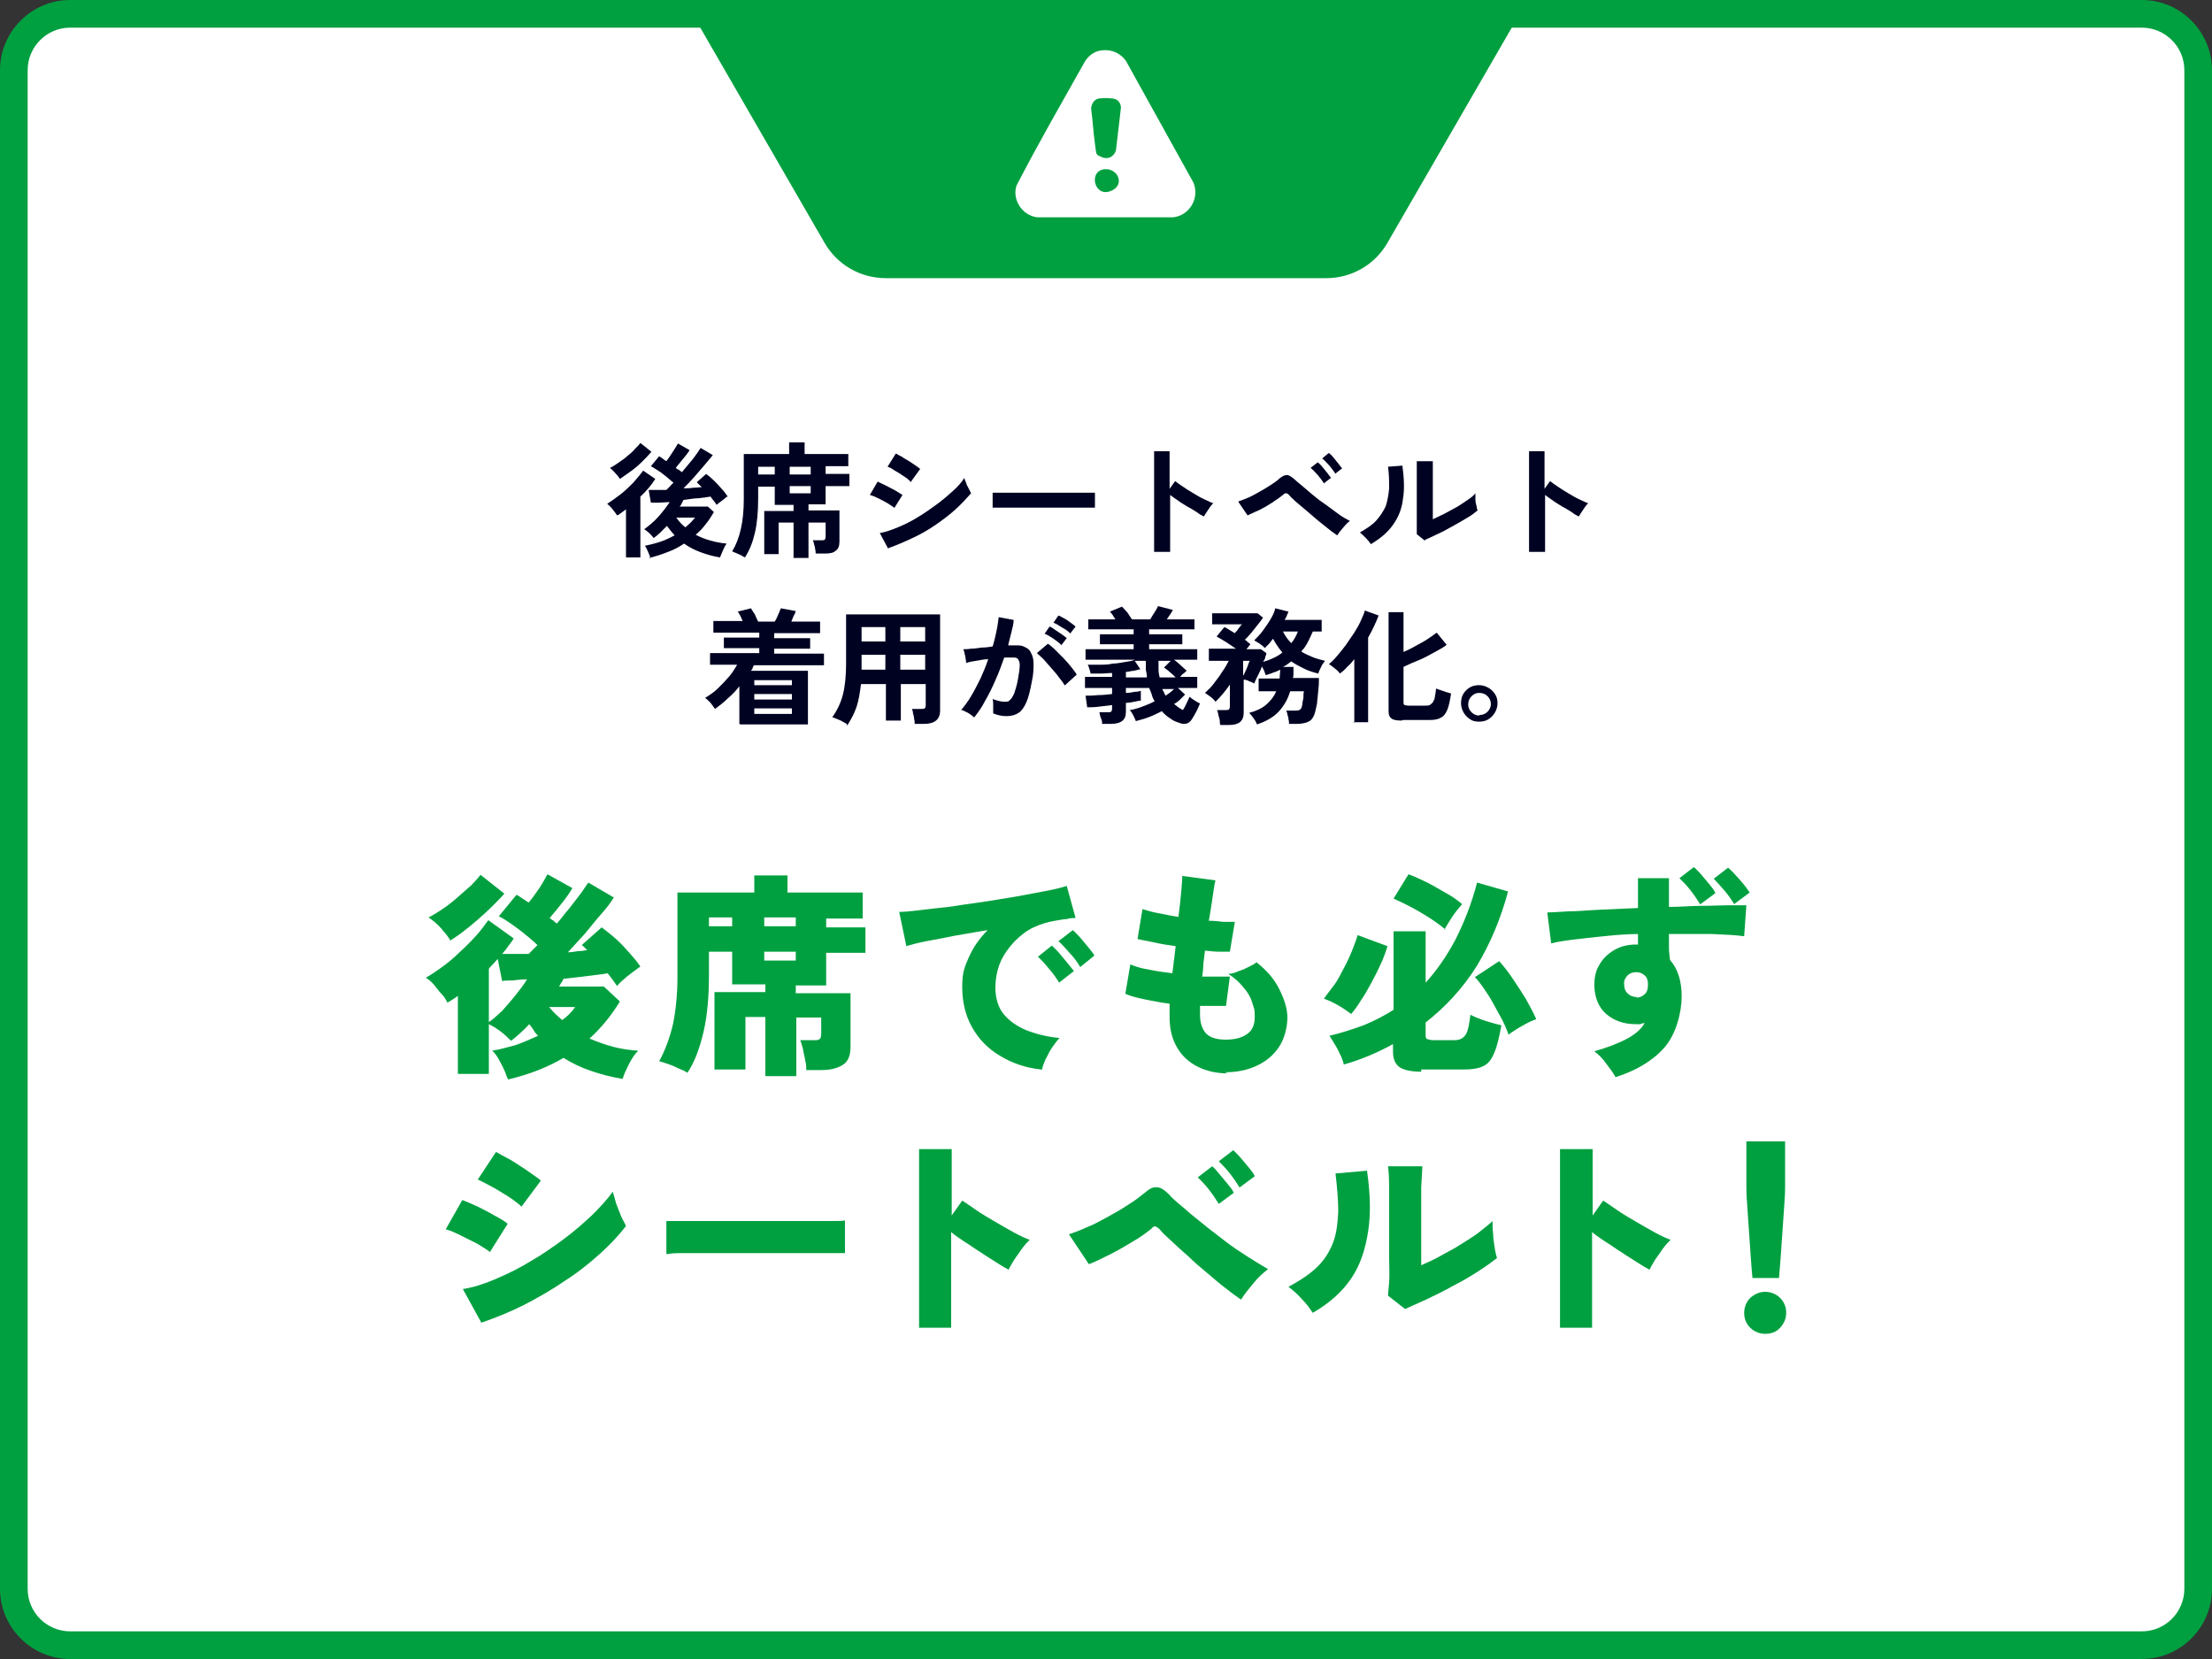<?xml version="1.0" encoding="UTF-8"?>
<svg xmlns="http://www.w3.org/2000/svg" version="1.1" xmlns:xlink="http://www.w3.org/1999/xlink" viewBox="0 0 400 300">
  <rect x="0" y="0" width="400" height="300" fill="#333333" stroke="none"/>
  <defs>
    <style>
      .cls-1 {
        fill: #fff;
      }

      .cls-2 {
        fill: none;
      }

      .cls-3 {
        fill: #000222;
      }

      .cls-4 {
        fill: #00a040;
      }

      .cls-5 {
        clip-path: url(#clippath);
      }
    </style>
    <clipPath id="clippath">
      <rect class="cls-2" x="0" y="0" width="400" height="300" rx="12.7" ry="12.7"/>
    </clipPath>
  </defs>
  <!-- Generator: Adobe Illustrator 28.7.3, SVG Export Plug-In . SVG Version: 1.2.0 Build 164)  -->
  <g>
    <g id="_レイヤー_1" data-name="レイヤー_1">
      <g>
        <path class="cls-1" d="M12.7,2.5h374.6c5.6,0,10.2,4.6,10.2,10.2v274.6c0,5.6-4.6,10.2-10.2,10.2H12.7c-5.6,0-10.2-4.6-10.2-10.2V12.7C2.5,7.1,7.1,2.5,12.7,2.5Z"/>
        <path class="cls-4" d="M387.3,5c4.2,0,7.7,3.4,7.7,7.7v274.6c0,4.2-3.4,7.7-7.7,7.7H12.7c-4.2,0-7.7-3.4-7.7-7.7V12.7c0-4.2,3.4-7.7,7.7-7.7h374.6M387.3,0H12.7C5.7,0,0,5.7,0,12.7v274.6c0,7,5.7,12.7,12.7,12.7h374.6c7,0,12.7-5.7,12.7-12.7V12.7c0-7-5.7-12.7-12.7-12.7h0Z"/>
      </g>
      <g class="cls-5">
        <g>
          <path class="cls-4" d="M160.2,47.8c-3.7,0-7.1-2-8.9-5.1L111.5-26.2c-1.8-3.2-1.8-7.1,0-10.3l39.8-68.9c1.8-3.2,5.2-5.1,8.9-5.1h79.6c3.7,0,7.1,2,8.9,5.1l39.8,68.9c1.8,3.2,1.8,7.1,0,10.3l-39.8,68.9c-1.8,3.2-5.2,5.1-8.9,5.1h-79.6Z"/>
          <path class="cls-4" d="M239.8-108.1c2.8,0,5.3,1.5,6.7,3.9l39.8,68.9c1.4,2.4,1.4,5.4,0,7.8l-39.8,68.9c-1.4,2.4-4,3.9-6.7,3.9h-79.6c-2.8,0-5.3-1.5-6.7-3.9L113.7-27.5c-1.4-2.4-1.4-5.4,0-7.8l39.8-68.9c1.4-2.4,4-3.9,6.7-3.9h79.6M239.8-113.1h-79.6c-4.6,0-8.8,2.4-11.1,6.4l-39.8,68.9c-2.3,4-2.3,8.8,0,12.8l39.8,68.9c2.3,4,6.5,6.4,11.1,6.4h79.6c4.6,0,8.8-2.4,11.1-6.4l39.8-68.9c2.3-4,2.3-8.8,0-12.8l-39.8-68.9c-2.3-4-6.5-6.4-11.1-6.4h0Z"/>
        </g>
      </g>
      <g>
        <path class="cls-3" d="M113.2,100.7v-8.6c-.3.2-.5.4-.8.6s-.5.4-.8.5c-.2-.3-.5-.7-.9-1.2-.3-.4-.7-.7-.9-.9.8-.5,1.6-1.1,2.4-1.7s1.6-1.4,2.3-2.1c.7-.8,1.3-1.5,1.8-2.2l2.2,1.5c-.7,1.1-1.6,2.2-2.7,3.2v11h-2.6ZM112.1,86.6c-.2-.3-.4-.6-.8-1-.3-.4-.7-.7-1-1,.5-.2.9-.5,1.5-.9.5-.4,1.1-.7,1.6-1.2.5-.4,1-.8,1.4-1.3.4-.4.8-.8,1-1.1l2,1.6c-.5.6-1.1,1.2-1.7,1.8s-1.3,1.2-2,1.7c-.7.5-1.4,1-2,1.4ZM117.6,101c0-.3-.2-.7-.4-1.2-.2-.5-.4-.9-.6-1.1.9-.2,1.8-.4,2.7-.7.9-.3,1.8-.7,2.7-1.2-.3-.3-.5-.6-.7-.8-.2-.3-.5-.6-.7-.9-.4.4-.8.8-1.2,1.2-.4.4-.8.7-1.2,1-.2-.3-.5-.6-.8-.9-.3-.3-.6-.5-.9-.7.8-.6,1.7-1.3,2.5-2.2.8-.9,1.5-1.8,2.1-2.7-.7,0-1.4.1-2,.1-.6,0-1.1,0-1.4,0l-.4-2.3c.4,0,.9,0,1.4,0,.6,0,1.2,0,1.8,0,.2-.2.4-.4.6-.6.2-.2.4-.5.7-.7-.4-.3-.8-.7-1.3-1.1-.5-.4-1-.8-1.5-1.1s-.9-.6-1.3-.8l1.5-1.8c.2.1.4.3.6.4.2.2.4.3.7.5.4-.5.7-1,1.1-1.6.4-.6.7-1.1,1-1.6l2.1,1.2c-.3.5-.7,1-1.2,1.6-.5.6-.9,1.1-1.3,1.6.2.2.4.3.6.4.2.1.4.3.5.4.7-.8,1.3-1.6,2-2.4.6-.8,1.1-1.5,1.4-2l2.2,1.3c-.4.5-.9,1.1-1.5,1.8-.6.7-1.2,1.4-1.9,2.2-.6.7-1.3,1.4-1.9,2,.6,0,1.2,0,1.7-.1.6,0,1.1-.1,1.6-.1-.3-.3-.6-.6-.9-.9l1.7-1.5c.4.3.9.7,1.4,1.2.5.5,1,1,1.4,1.5.5.5.8,1,1.1,1.4-.2,0-.4.2-.6.4-.3.2-.5.4-.8.6s-.5.4-.6.5c-.1-.2-.3-.4-.5-.7-.2-.2-.4-.5-.6-.8-.6.1-1.3.2-2.2.3-.9,0-1.7.2-2.7.3-.1.2-.2.4-.3.6-.1.2-.2.4-.4.6h5.1l1.1,1c-.5.8-.9,1.5-1.5,2.2-.5.7-1.1,1.3-1.8,1.9,1.7.9,3.6,1.4,5.6,1.6-.3.4-.5.8-.7,1.3-.2.5-.4.9-.5,1.2-1.2-.2-2.3-.5-3.4-.9-1.1-.4-2.1-.9-3.1-1.6-.9.6-1.8,1.1-2.9,1.5-1,.4-2.2.8-3.4,1.1ZM123.9,95.4c.3-.3.7-.6,1-.9.3-.3.5-.6.8-.9h-3.4c.5.7,1,1.3,1.7,1.8Z"/>
        <path class="cls-3" d="M143.5,100.9v-6.4h-2.7v5.7h-2.6v-7.8h5.3v-1.1h-3.4v-3.3h-3v2.2c0,2.4-.2,4.5-.6,6.2-.4,1.7-1,3.2-1.8,4.4-.2-.1-.4-.2-.7-.4-.3-.1-.6-.3-.9-.4s-.5-.2-.7-.3c1.4-2.3,2.1-5.4,2.1-9.4v-8.2h8.2v-2.1h2.8v2.1h7.9v2.2h-4.1v1.4h4.3v2.2h-4.3v3.3h-3.1v1.1h5.6v5.6c0,.8-.2,1.4-.7,1.7-.4.4-1.1.5-2,.5h-1.6c0-.2,0-.5-.1-.8,0-.3-.1-.6-.2-.9,0-.3-.2-.6-.2-.7h1.5c.3,0,.5,0,.6-.1.1,0,.2-.3.2-.6v-2.5h-3.1v6.4h-2.6ZM137.1,85.8h3v-1.4h-3v1.4ZM142.8,85.8h3.8v-1.4h-3.8v1.4ZM142.8,89.2h3.8v-1.3h-3.8v1.3Z"/>
        <path class="cls-3" d="M161.7,91.8c-.3-.2-.7-.5-1.2-.8-.5-.3-1.1-.6-1.7-.9s-1.1-.5-1.5-.6l1.4-2.4c.4.2.9.4,1.5.7.6.3,1.1.6,1.7.9.5.3,1,.6,1.3.8l-1.5,2.4ZM160.6,99.2l-1.5-2.8c1.1-.2,2.2-.6,3.4-1.1,1.2-.5,2.4-1.1,3.5-1.8,1.2-.7,2.3-1.5,3.4-2.3,1.1-.8,2-1.6,2.9-2.4.9-.8,1.6-1.6,2.1-2.4,0,.3.2.6.3.9.1.4.3.7.5,1.1s.3.6.4.8c-.8.9-1.7,1.9-2.8,2.9-1.1,1-2.3,1.9-3.6,2.8-1.3.9-2.7,1.7-4.2,2.4-1.5.7-2.9,1.3-4.3,1.8ZM164.8,87.2c-.2-.2-.5-.4-.8-.7-.4-.3-.8-.5-1.2-.8-.4-.3-.9-.5-1.3-.8s-.7-.4-1-.5l1.5-2.4c.3.2.7.4,1.1.6.4.3.8.5,1.3.8.4.3.8.5,1.2.8.4.3.7.5.8.6l-1.6,2.2Z"/>
        <path class="cls-3" d="M179.5,92c0-.2,0-.5,0-.9v-1.1c0-.4,0-.6,0-.9.3,0,.8,0,1.5,0,.7,0,1.6,0,2.6,0s2.1,0,3.3,0c1.2,0,2.3,0,3.5,0s2.3,0,3.3,0c1,0,1.9,0,2.7,0,.8,0,1.3,0,1.6,0,0,.2,0,.5,0,.8,0,.4,0,.7,0,1.1s0,.7,0,.8c-.4,0-.9,0-1.7,0-.7,0-1.6,0-2.6,0-1,0-2,0-3.1,0h-3.3c-1.1,0-2.2,0-3.2,0-1,0-1.9,0-2.7,0s-1.4,0-1.9,0Z"/>
        <path class="cls-3" d="M208.7,99.8v-18.2h2.8v6.8l1-1.4c.4.3.8.6,1.4,1,.6.4,1.2.8,1.9,1.2.7.4,1.3.8,2,1.1s1.2.6,1.6.7c-.2.2-.4.4-.6.7-.2.3-.4.6-.6.9-.2.3-.4.6-.5.8-.4-.2-.8-.4-1.3-.8-.5-.3-1.1-.7-1.7-1-.6-.4-1.2-.7-1.7-1.1-.6-.4-1-.7-1.4-1v10.3h-2.8Z"/>
        <path class="cls-3" d="M241.8,96.8c-.4-.3-.9-.6-1.5-1.1-.6-.5-1.3-1-2-1.6s-1.4-1.2-2.1-1.8-1.3-1.1-1.9-1.6c-.5-.5-1-.9-1.2-1.2-.2-.2-.4-.3-.5-.3-.2,0-.3,0-.6.3-.4.3-.9.7-1.4,1-.5.4-1.1.7-1.7,1.1-.6.3-1.2.7-1.8.9-.6.3-1.1.5-1.5.7l-1.7-2.5c.5-.2,1.1-.4,1.8-.7.7-.3,1.4-.7,2.1-1.1.7-.4,1.4-.8,2-1.2.6-.4,1.2-.8,1.6-1.2.5-.4.9-.6,1.3-.6.4,0,.8.3,1.3.7.3.3.8.7,1.4,1.2.6.5,1.3,1.1,2,1.7s1.5,1.2,2.4,1.8c.8.6,1.6,1.2,2.3,1.7.7.5,1.4.9,2,1.2-.4.3-.8.7-1.2,1.2-.4.5-.8.9-1,1.3ZM239.4,87.4c-.3-.5-.7-1-1.1-1.5-.5-.5-.9-1-1.3-1.3l1.3-1c.2.2.5.4.8.8s.6.7.9,1.1c.3.4.5.7.7.9l-1.3,1ZM241.5,85.7c-.3-.5-.7-1-1.1-1.5-.5-.5-.9-1-1.3-1.3l1.2-1c.2.2.5.4.8.8s.6.7.9,1.1c.3.4.5.7.7.9l-1.3,1Z"/>
        <path class="cls-3" d="M247.9,98.4c-.2-.3-.5-.7-.9-1.1-.4-.4-.8-.8-1.1-1,1.2-.7,2.3-1.4,3-2.2s1.3-1.7,1.7-2.6c.3-1,.5-2,.6-3.2,0-1.2,0-2.5-.2-3.9l2.6-.2c.3,2.3.4,4.3.1,6-.2,1.8-.8,3.3-1.8,4.7-.9,1.3-2.3,2.5-4,3.5ZM257.7,97.8l-1.5-1.2c0-.2,0-.7,0-1.5,0-.8,0-1.6,0-2.7,0-1,0-2.1,0-3.2s0-2.5,0-3.5c0-1,0-1.7,0-2.3h2.9c0,.3,0,.7,0,1.3,0,.6,0,1.3,0,2,0,.8,0,1.5,0,2.3v4.9c.6-.3,1.3-.6,2.1-1,.7-.4,1.5-.8,2.2-1.2s1.4-.9,2-1.3,1.1-.8,1.4-1.2c0,.3,0,.6,0,1.1s.1.8.2,1.2.1.7.2.8c-.5.4-1.1.9-2,1.4-.8.5-1.7,1-2.6,1.5s-1.8,1-2.7,1.4c-.9.4-1.6.8-2.2,1Z"/>
        <path class="cls-3" d="M276.5,99.8v-18.2h2.8v6.8l1-1.4c.4.3.8.6,1.4,1,.6.4,1.2.8,1.9,1.2.7.4,1.3.8,2,1.1s1.2.6,1.6.7c-.2.2-.4.4-.6.7-.2.3-.4.6-.6.9-.2.3-.4.6-.5.8-.4-.2-.8-.4-1.3-.8-.5-.3-1.1-.7-1.7-1-.6-.4-1.2-.7-1.7-1.1-.6-.4-1-.7-1.4-1v10.3h-2.8Z"/>
        <path class="cls-3" d="M133.7,130.9v-6.8c-.6.8-1.3,1.5-2.1,2.2-.7.7-1.5,1.3-2.3,1.9-.2-.3-.5-.7-.8-1.1-.4-.4-.7-.7-1-.9.8-.5,1.6-1,2.3-1.7.7-.7,1.4-1.4,2-2.1.6-.7,1.1-1.5,1.5-2.2h-4.9v-2.1h8.9v-.9h-6.4v-1.9h6.4v-.9h-8.3v-2.1h5.3c-.1-.3-.3-.6-.4-.9-.2-.3-.3-.6-.5-.8l2.4-.6c.2.3.4.7.7,1.1.2.5.4.9.6,1.3h3c.2-.3.4-.7.6-1.2.2-.5.4-.9.5-1.2l2.7.5c-.1.3-.2.6-.4.9-.1.3-.3.7-.4,1h5.2v2.1h-8.3v.9h6.5v1.9h-6.5v.9h9v2.1h-12.7c0,.2-.2.3-.2.5s-.2.3-.3.5h10.3v9.7h-12.2ZM136.4,123.9h6.8v-.9h-6.8v.9ZM136.4,126.5h6.8v-1h-6.8v1ZM136.4,129.1h6.8v-1h-6.8v1Z"/>
        <path class="cls-3" d="M153.1,130.9c-.4-.2-.8-.5-1.3-.7-.5-.2-.9-.4-1.3-.5.8-1.1,1.5-2.5,1.9-4s.6-3.5.6-5.7v-8.9h17v17.4c0,1.6-1,2.4-2.9,2.4h-1.7c0-.3,0-.6-.1-.9,0-.3-.1-.7-.2-1,0-.3-.1-.6-.2-.8h1.6c.3,0,.5,0,.7-.1.1,0,.2-.3.2-.6v-3.8h-4.5v6.6h-2.7v-6.6h-4.5c-.2,1.5-.4,2.9-.8,4.1-.4,1.2-1,2.3-1.7,3.4ZM155.8,121.1h4.3v-2.7h-4.3v2.1c0,.2,0,.4,0,.6ZM155.8,116h4.3v-2.6h-4.3v2.6ZM162.8,116h4.5v-2.6h-4.5v2.6ZM162.8,121.1h4.5v-2.7h-4.5v2.7Z"/>
        <path class="cls-3" d="M176.1,129.7c-.1-.1-.3-.3-.6-.5-.3-.2-.6-.4-.9-.5-.3-.2-.6-.3-.8-.3.6-.7,1.2-1.5,1.8-2.5.6-1,1.1-2,1.7-3.2.5-1.1,1-2.3,1.4-3.5-.8,0-1.5.2-2.2.3-.7.1-1.3.2-1.8.4,0-.2,0-.5-.1-.8,0-.3-.1-.7-.2-1,0-.3-.2-.6-.2-.7.3,0,.8,0,1.4-.1.6,0,1.2-.1,1.9-.2.7,0,1.4-.1,2-.2.3-.9.5-1.9.7-2.8.2-.9.3-1.8.4-2.5l2.7.5c0,.7-.2,1.4-.4,2.2-.2.8-.4,1.6-.6,2.4.3,0,.6,0,.8,0,.2,0,.5,0,.6,0,.6,0,1.1,0,1.6.3.5.2.9.5,1.1,1,.3.5.5,1.1.5,2,0,.8,0,1.9-.3,3.2-.3,1.6-.6,2.9-1,3.8-.4.9-.9,1.6-1.4,1.9-.6.4-1.3.6-2.2.6s-1.7-.2-2.4-.5c0-.4,0-.8,0-1.3,0-.5,0-.9-.1-1.3.8.3,1.5.5,2.2.5s.7-.1.9-.3c.3-.2.5-.6.8-1.2.2-.6.5-1.5.7-2.7.2-1.1.3-1.9.3-2.5,0-.5-.2-.9-.4-1.1-.2-.2-.5-.2-.9-.2s-.9,0-1.5,0c-.5,1.4-1,2.8-1.6,4.1-.6,1.4-1.2,2.6-1.9,3.8-.6,1.2-1.3,2.1-1.9,2.9ZM192.5,123.9c-.2-.4-.6-.9-1-1.4-.4-.6-.9-1.1-1.4-1.7-.5-.6-1-1.1-1.4-1.6-.5-.5-.9-.8-1.2-1.1l2-1.7c.4.3.8.6,1.3,1.1.5.5,1,1,1.5,1.5.5.5,1,1.1,1.4,1.6.4.5.8,1,1,1.4l-2.1,1.9ZM192,116.7c-.4-.4-.9-.8-1.5-1.2-.6-.4-1.1-.7-1.6-.9l.9-1.3c.3.1.6.3,1,.6s.8.5,1.2.8.7.5.9.7l-1,1.3ZM193.6,114.6c-.4-.4-.9-.8-1.5-1.1-.6-.4-1.1-.7-1.6-.9l.9-1.3c.3.1.6.3,1,.5.4.2.8.5,1.2.8s.7.5.9.7l-1,1.3Z"/>
        <path class="cls-3" d="M199.3,131c0-.3,0-.7-.2-1.1s-.2-.8-.3-1.1h1.5c.3,0,.5,0,.6-.1.1,0,.2-.3.2-.6v-.6c-.9.1-1.7.2-2.5.3s-1.4.1-2,.1l-.3-2.1c.6,0,1.3,0,2.2-.1.9,0,1.7-.1,2.6-.2v-1.1h-4.9v-2h4.9v-.7c-.7,0-1.3.1-2,.1s-1.3,0-1.9,0c0-.2-.1-.5-.2-.8-.1-.4-.2-.6-.3-.8.6,0,1.3,0,2.1,0,.8,0,1.6,0,2.4-.2.8,0,1.6-.2,2.3-.3s1.3-.2,1.7-.4h-8.9v-1.9h8.7v-.9h-6.1v-1.8h6.1v-.9h-8.2v-1.8h4.9c-.2-.3-.4-.6-.5-.8-.2-.3-.4-.5-.5-.6l2.2-.9c.3.3.6.7,1,1.1.3.5.6.9.8,1.2h3.3c.2-.4.5-.8.8-1.3s.5-.8.6-1.1l2.7.7c-.1.2-.3.5-.5.8-.2.3-.4.6-.6.9h5v1.8h-8.2v.9h6v1.8h-6v.9h8.7v1.9h-4.2c.4.3.8.6,1.2,1,.4.4.8.7,1.1,1-.2.1-.3.3-.6.5s-.4.4-.6.6h3.1v2h-3.5l1.3,1.2c-.3.3-.6.6-.9.9-.3.3-.7.6-1.1.8.5.4,1,.8,1.6,1.1.3-.4.5-.9.7-1.3.2-.4.4-.8.5-1.1.3.2.6.5,1,.7.4.3.7.4.9.5-.4,1-.9,2-1.5,2.9-.5.8-1.3,1-2.3.6-.6-.2-1.1-.4-1.6-.8-.5-.3-1.1-.8-1.5-1.3-.8.4-1.6.8-2.4,1.1-.8.3-1.6.5-2.3.7-.1-.3-.3-.7-.5-1.1-.2-.4-.4-.7-.6-.9.7-.1,1.4-.3,2.2-.6s1.6-.6,2.3-1c-.2-.3-.4-.7-.5-1.1s-.3-.8-.5-1.3h-4.2v.9c.6,0,1.1-.1,1.6-.2.5,0,.9-.1,1.1-.2v1.8c-.3,0-.7.1-1.2.2s-1,.2-1.5.2v1.6c0,.8-.2,1.3-.7,1.7-.4.3-1.1.5-2,.5h-1.6ZM203.6,122.5h3.8c0-.5-.1-.9-.2-1.4,0-.5,0-1,0-1.6h-2l1,1.5c-.3.1-.7.2-1.2.3-.4,0-.9.2-1.4.2v.9ZM209.7,122.5h2.9c-.3-.3-.7-.7-1.1-1-.4-.4-.8-.6-1-.8l1.2-1.2h-2.2c0,.6,0,1.1,0,1.6s.1,1,.2,1.4ZM210.8,125.8c.6-.4,1.1-.8,1.5-1.2h-2.1c0,.2.2.4.3.6,0,.2.2.4.3.6Z"/>
        <path class="cls-3" d="M220.6,130.9c0-.3,0-.8-.2-1.3-.1-.5-.2-.9-.3-1.2h1.5c.3,0,.5,0,.6-.1.1,0,.2-.3.2-.6v-3.9c-.4.6-.9,1.2-1.3,1.7-.4.5-.9,1-1.3,1.4-.2-.3-.5-.6-.9-.9-.4-.3-.7-.5-1-.7.5-.5,1.1-1,1.6-1.7s1.1-1.4,1.5-2.1c.5-.7.9-1.4,1.2-2h-3.6v-2.2h4.9c-.6-.4-1.2-.8-1.8-1.2s-1.2-.7-1.7-1l1.4-1.7c.3.1.6.3.9.5.3.2.7.4,1,.6.2-.3.5-.5.7-.9.3-.3.4-.6.6-.7h-5.4v-2h8.2l1,.8c-.2.3-.6.8-.9,1.2-.4.5-.8,1-1.2,1.5-.4.5-.8.9-1.2,1.3.2.1.4.2.5.4.2.1.3.2.5.4,0,.1-.2.2-.3.4-.1.2-.3.3-.4.5h2.6l1,.7c0,.2-.1.4-.2.7,0,.3-.2.6-.4.9,1.3-.4,2.5-.9,3.5-1.7-.3-.4-.6-.7-.9-1.2-.3-.4-.5-.8-.8-1.3-.2.3-.5.6-.7.9-.3.3-.5.5-.8.8-.2-.3-.5-.5-.9-.8-.3-.2-.7-.4-1-.6.5-.5,1.1-1.1,1.6-1.8s1-1.4,1.4-2.1c.4-.7.7-1.3.8-1.9l2.4.6c-.2.5-.4,1-.7,1.5h6.7v2.1h-1.6c-.3.7-.6,1.3-.9,1.9s-.7,1.2-1.2,1.7c.6.4,1.3.7,2,1s1.5.5,2.3.7c-.2.3-.5.6-.7,1.1-.2.4-.4.8-.5,1.2-.9-.2-1.8-.5-2.6-.9-.8-.4-1.6-.8-2.3-1.3-.5.4-.9.7-1.5,1h1.9c0,.5,0,.8,0,1.1s0,.6-.1.9h4.7c0,.7,0,1.3-.1,2.1s-.1,1.4-.2,2c0,.6-.2,1.2-.3,1.7-.2,1-.6,1.7-1.1,2-.5.3-1.3.5-2.3.5h-1.4c0-.2,0-.5-.1-.8,0-.3-.1-.6-.2-.9,0-.3-.2-.6-.2-.7h1.4c.5,0,.9,0,1.1-.2.2-.1.3-.4.4-.9,0-.3.1-.7.2-1.2,0-.4,0-.9.1-1.2h-2.5c-.4,1.4-1.1,2.6-2,3.6-.9,1-2.2,1.8-4,2.4-.1-.3-.3-.7-.6-1.1-.3-.4-.6-.8-.8-1,1.2-.3,2.3-.8,3.1-1.5.8-.7,1.4-1.5,1.8-2.4h-3.2v-2.3h3.8c0-.5.1-1,.1-1.6-.4.2-.8.4-1.2.5-.4.2-.9.3-1.4.5-.1-.2-.2-.5-.3-.8-.1-.3-.3-.5-.4-.8-.2.6-.5,1.2-.8,1.8-.3.6-.5,1-.6,1.3-.2-.1-.5-.3-.9-.4-.3-.2-.7-.3-1-.3v6c0,1.5-.9,2.2-2.6,2.2h-1.6ZM224.8,122.2c.2-.3.3-.6.5-1,.2-.4.3-.7.4-1s.2-.5.3-.7h-1.2v2.7ZM233.5,116.3c.5-.6.9-1.3,1.2-2.1h-2.7c.4.8.9,1.5,1.5,2.1Z"/>
        <path class="cls-3" d="M244.9,130.7v-11.5c-.4.5-.8,1-1.3,1.4-.4.5-.9.9-1.3,1.2-.2-.3-.5-.6-.9-.9-.4-.3-.7-.6-1.1-.8.5-.4,1-.9,1.5-1.5.5-.6,1.1-1.3,1.6-2s1-1.5,1.5-2.2c.5-.8.9-1.5,1.2-2.2.3-.7.6-1.3.7-1.8l2.5.9c-.5,1.3-1.1,2.6-1.9,4v15.3h-2.7ZM253.5,130.3c-.9,0-1.6-.1-1.9-.4-.4-.3-.5-.7-.5-1.4v-17.8h2.7v7.2c.7-.3,1.5-.7,2.2-1.1s1.5-.8,2.1-1.2,1.2-.8,1.7-1.2l1.8,2.2c-.6.5-1.4.9-2.3,1.4-.9.5-1.8,1-2.8,1.4-1,.4-1.9.8-2.7,1.2v6.4c0,.2,0,.4.2.5.1,0,.3.1.7.1h3c.5,0,.8,0,1.1-.3.3-.2.4-.5.6-.9.1-.5.2-1.1.3-1.9.4.2.9.3,1.4.5.5.2,1,.3,1.3.4-.2,1.3-.4,2.3-.7,3-.3.7-.7,1.2-1.2,1.4-.5.3-1.2.4-2,.4h-4.8Z"/>
        <path class="cls-3" d="M267.5,130.5c-.6,0-1.2-.1-1.6-.4-.5-.3-.9-.7-1.2-1.2s-.5-1.1-.5-1.7.1-1.2.4-1.7c.3-.5.7-.9,1.2-1.2.5-.3,1.1-.4,1.7-.4s1.2.2,1.7.5c.5.3.9.7,1.2,1.2s.4,1,.4,1.6-.2,1.2-.5,1.7c-.3.5-.7.9-1.2,1.2-.5.3-1.1.4-1.7.4ZM267.5,129.3c.6,0,1.1-.2,1.5-.6.4-.4.6-.9.6-1.4s-.2-1-.6-1.4c-.4-.4-.9-.6-1.5-.6s-1,.2-1.4.6c-.4.4-.6.9-.6,1.5s.2,1,.6,1.4c.4.4.9.6,1.4.6Z"/>
      </g>
      <g>
        <path class="cls-4" d="M91.6,194.6c-.1-.4-.3-.9-.6-1.5-.3-.6-.6-1.2-.9-1.7s-.7-1.1-1.1-1.4c1.3-.2,2.7-.6,4.2-1,1.4-.5,2.8-1.1,4.1-1.7-.3-.3-.6-.6-.8-1s-.5-.7-.8-1.1c-.5.6-1.1,1.1-1.6,1.6-.6.5-1.1,1-1.7,1.4-.5-.5-1.1-1.1-1.9-1.7-.8-.6-1.5-1-2.1-1.3v9h-5.6v-14.1c-.3.2-.6.4-.9.6-.3.2-.6.4-1,.6-.2-.4-.5-1-1-1.5s-.9-1.1-1.4-1.7c-.5-.6-1-1-1.5-1.3.9-.5,1.8-1.1,2.9-1.9s2.2-1.7,3.2-2.7c1.1-1,2.1-2,3-3,.9-1,1.6-2,2.2-2.8l4.6,3.3c-.3.5-.6.9-1,1.4-.3.5-.7.9-1.1,1.4.6,0,1.3,0,2.2,0,.8,0,1.7,0,2.6,0,.2-.2.5-.5.7-.7.3-.3.6-.6.9-.9-.7-.6-1.4-1.3-2.2-1.9-.8-.7-1.7-1.3-2.5-1.9-.9-.6-1.6-1.1-2.3-1.4l3.2-3.9c.4.2.7.4,1.1.7.4.2.7.5,1.1.7.7-.8,1.3-1.7,2-2.7.6-1,1.1-1.8,1.4-2.4l4.5,2.5c-.4.7-1,1.6-1.8,2.6-.8,1-1.5,1.9-2.3,2.8.2.2.5.4.7.5.2.2.4.4.6.5.8-.9,1.5-1.9,2.3-2.8.7-.9,1.4-1.8,2-2.6.6-.8,1-1.5,1.4-2l4.6,2.7c-.5.8-1.2,1.8-2.2,2.9s-1.9,2.3-3,3.6c-1.1,1.2-2.1,2.3-3.1,3.4.6,0,1.2-.1,1.8-.2.6,0,1.1-.1,1.7-.2-.2-.2-.4-.3-.5-.5-.2-.1-.3-.3-.5-.4l3.6-3.2c.8.6,1.7,1.3,2.6,2.1.9.8,1.7,1.7,2.5,2.6.8.9,1.4,1.6,1.9,2.4-.4.2-.8.6-1.4,1-.5.4-1.1.8-1.6,1.3-.5.4-.9.8-1.2,1.2-.2-.3-.5-.7-.8-1.1-.3-.4-.6-.8-.9-1.2-1,.2-2.3.3-3.7.5s-2.8.3-4.3.5c-.1.2-.2.5-.4.7-.1.2-.3.5-.4.7h8.1l2.9,2.7c-1.6,2.6-3.4,4.8-5.5,6.7,1.4.6,2.8,1.1,4.3,1.5s3,.6,4.5.7c-.7.7-1.2,1.5-1.7,2.5-.5,1-.9,1.8-1.1,2.6-1.9-.3-3.8-.8-5.6-1.4-1.8-.6-3.5-1.4-5.1-2.4-2.9,1.7-6.2,3-10,3.9ZM81.4,170c-.4-.7-1-1.4-1.7-2.2-.7-.8-1.5-1.4-2.2-1.9.8-.4,1.6-.9,2.5-1.5.9-.6,1.8-1.3,2.7-2.1.9-.8,1.7-1.5,2.5-2.2.7-.7,1.3-1.4,1.7-1.9l4.3,3.4c-.6.7-1.4,1.5-2.2,2.3-.8.8-1.7,1.6-2.6,2.4-.9.8-1.8,1.5-2.7,2.2-.9.7-1.7,1.2-2.3,1.6ZM88.3,184.9c.8-.5,1.6-1.3,2.5-2.1.8-.9,1.6-1.8,2.4-2.8s1.5-1.9,2.1-2.9c-1,0-1.9.1-2.6.2-.8,0-1.4,0-1.9.1l-.8-4c-.3.3-.5.6-.8.9-.3.3-.6.6-.8.9v9.7ZM101.6,184.5c1-.7,1.8-1.5,2.4-2.4h-4.7c.7.9,1.5,1.6,2.4,2.4Z"/>
        <path class="cls-4" d="M138.4,194.5v-10.6h-3.6v9.5h-5.6v-14h9.2v-1.4h-6v-5.9h-4.2v4.2c0,4-.3,7.4-1,10.4-.7,2.9-1.6,5.4-2.9,7.3-.4-.3-.9-.5-1.6-.8-.6-.3-1.3-.6-1.9-.8-.6-.2-1.2-.4-1.6-.5,1.1-2,1.9-4.2,2.5-6.7.5-2.5.8-5.3.8-8.4v-15.4h13.9v-3.1h6v3.1h13.6v4.7h-6.6v1.6h7.1v4.6h-7.1v5.9h-5.5v1.4h9.9v9.7c0,1.5-.4,2.6-1.3,3.2s-2.2,1-3.9,1h-2.8c0-.5,0-1.1-.2-1.8-.1-.7-.3-1.3-.4-2-.2-.7-.3-1.2-.5-1.6h2.4c.5,0,.9,0,1.1-.2.2-.1.3-.5.3-1v-2.9h-4.5v10.6h-5.5ZM128.2,167.5h4.2v-1.6h-4.2v1.6ZM138.2,167.5h5.7v-1.6h-5.7v1.6ZM138.2,173.7h5.7v-1.6h-5.7v1.6Z"/>
        <path class="cls-4" d="M188.3,193.4c-2.9-.3-5.4-1.2-7.5-2.5-2.2-1.3-3.8-3-5-5.1-1.2-2.1-1.8-4.6-1.8-7.3s.4-3.6,1.2-5.4c.8-1.8,1.9-3.4,3.4-4.9-2,.3-4,.7-5.9,1-1.9.4-3.6.7-5.2,1-1.5.3-2.7.6-3.6.9l-1.3-6.2c.8,0,2-.1,3.6-.3,1.6-.2,3.3-.4,5.3-.6,2-.3,4-.6,6.2-.9,2.1-.3,4.2-.7,6.2-1,2-.4,3.8-.7,5.3-1,1.6-.3,2.8-.6,3.7-.9l1.6,5.8c-.4,0-1,0-1.6.2-.6,0-1.4.2-2.1.3-1.3.2-2.6.6-3.9,1.2-1.3.6-2.4,1.5-3.5,2.6-1,1.1-1.9,2.3-2.5,3.7-.6,1.4-.9,3-.9,4.7s.5,3.5,1.5,4.7c1,1.2,2.4,2.2,4.1,2.9,1.8.7,3.8,1.2,6,1.4-.5.5-.9,1.1-1.4,1.8-.5.7-.8,1.5-1.2,2.2-.3.7-.5,1.3-.6,1.8ZM191.6,177.8c-.5-.8-1.1-1.7-1.9-2.6-.7-.9-1.4-1.6-2-2.2l2.5-2c.4.3.8.8,1.3,1.3.5.6,1,1.2,1.5,1.8.5.6.9,1.1,1.2,1.5l-2.7,2.1ZM195.3,174.8c-.5-.8-1.1-1.7-1.9-2.5-.8-.9-1.4-1.6-2-2.1l2.6-2c.4.3.8.8,1.3,1.3.5.6,1,1.2,1.5,1.8s.9,1.1,1.1,1.5l-2.6,2.1Z"/>
        <path class="cls-4" d="M222,194.1c-2,0-3.8-.4-5.4-1.2-1.6-.8-2.8-1.9-3.7-3.4-.9-1.5-1.4-3.3-1.4-5.5s0-.6,0-1.1c0-.4,0-.9,0-1.4-1.6-.2-3.1-.5-4.6-.8-1.4-.3-2.6-.6-3.4-1l.9-5.3c.8.3,1.8.7,3.2.9,1.4.3,2.8.5,4.4.7.1-.8.2-1.6.3-2.4s.2-1.6.3-2.5c-1.4-.2-2.7-.4-4-.7s-2.2-.4-2.9-.6l.9-5.4c.7.2,1.6.5,2.7.7s2.4.5,3.8.7c.2-1.7.4-3.2.5-4.5.1-1.3.2-2.3.2-2.9l6,.8c-.2.6-.3,1.6-.5,2.9-.2,1.3-.4,2.7-.7,4.4.9,0,1.8.1,2.6.2.8,0,1.5,0,2.1,0l-.9,5.4c-.5,0-1.1,0-1.9,0s-1.6-.1-2.6-.2c-.1.8-.2,1.6-.3,2.4,0,.8-.1,1.6-.2,2.3,1,0,1.9,0,2.8,0,.8,0,1.6,0,2.2,0l-.7,5.3c-.7,0-1.4,0-2.2,0s-1.6,0-2.5,0c0,.3,0,.6,0,.8v.8c0,1.5.4,2.6,1.1,3.4.7.7,1.9,1.1,3.5,1.1s2.9-.3,3.9-1,1.4-1.7,1.4-3.2-.2-1.6-.5-2.6-.8-1.8-1.6-2.7c-.7-.9-1.6-1.7-2.7-2.4.6,0,1.3-.2,1.9-.5.7-.2,1.3-.5,1.9-.8.6-.3,1-.5,1.3-.8,1.8,1.4,3.2,3,4.1,4.8s1.5,3.5,1.5,5.2-.5,3.8-1.5,5.3c-1,1.5-2.3,2.6-4,3.4-1.7.8-3.6,1.2-5.8,1.2Z"/>
        <path class="cls-4" d="M244.4,183.4c-.7-.5-1.5-1.1-2.4-1.6-.9-.5-1.7-.9-2.6-1.2.5-.7,1.1-1.5,1.8-2.4s1.2-2,1.8-3.1c.6-1.1,1.1-2.2,1.5-3.2.4-1.1.8-2,1-2.8l5.4,2c-.3,1-.7,2.1-1.2,3.2-.5,1.1-1.1,2.3-1.7,3.4-.6,1.1-1.2,2.2-1.9,3.2-.6,1-1.2,1.8-1.8,2.5ZM257,193.8c-1.8,0-3.1-.3-3.9-.8-.8-.6-1.2-1.5-1.2-2.8v-1.4c-2.7,1.5-5.7,2.8-8.9,3.7-.1-.5-.3-1.1-.6-1.7-.3-.6-.6-1.3-1-1.9-.4-.6-.7-1.2-1-1.6,2.2-.5,4.2-1.2,6.2-1.9,1.9-.8,3.7-1.7,5.4-2.8v-14.2h5.8v9.3c2-2.2,3.8-4.8,5.4-7.8,1.5-3,2.9-6.4,3.9-10.3l5.6,1.6c-1.3,4.9-3.2,9.4-5.6,13.4-2.5,4-5.6,7.4-9.3,10.3v2.2c0,.4,0,.7.3.8s.6.2,1.2.2h3.7c1,0,1.7-.4,2.1-1.1.4-.7.6-1.9.8-3.5.4.2,1,.5,1.6.7.7.3,1.4.5,2.1.7.7.2,1.4.4,1.9.5-.4,2.2-.8,3.9-1.3,5-.5,1.2-1.1,2-2,2.4-.8.4-2,.6-3.5.6h-7.7ZM261.4,168.1c-1.3-1.1-2.8-2.1-4.5-3.1-1.7-1-3.3-1.8-4.9-2.5l2.7-4.4c1.1.4,2.2.9,3.4,1.5,1.2.6,2.3,1.3,3.4,1.9s2.1,1.3,2.9,2c-.6.7-1.2,1.4-1.8,2.3-.6.9-1,1.6-1.4,2.3ZM272.8,187.1c-.4-1.1-.9-2.3-1.6-3.5s-1.3-2.5-2.1-3.7c-.8-1.2-1.5-2.3-2.4-3.2l4.4-2.9c.8.9,1.6,1.9,2.4,3.1.8,1.2,1.6,2.4,2.4,3.7.7,1.3,1.4,2.5,1.9,3.7-.5.2-1.1.4-1.8.8-.7.4-1.3.7-1.9,1.1-.6.4-1.1.7-1.4,1Z"/>
        <path class="cls-4" d="M292.1,194.7c-.4-.7-.9-1.4-1.6-2.3-.6-.9-1.4-1.7-2.2-2.3,2.5-.7,4.5-1.5,6-2.3,1.4-.8,2.5-1.7,3.1-2.8-.3,0-.5.1-.8.2-.2,0-.5,0-.8,0-2.1,0-3.9-.6-5.3-1.8-1.4-1.2-2.1-2.9-2.2-5.1,0-1.4.2-2.7.9-3.8.6-1.1,1.5-2,2.7-2.7,1.2-.7,2.5-1,3.9-1h.4c0-.3,0-.6,0-.9,0-.3,0-.6,0-1-2.1,0-4.2.2-6.2.4s-3.8.4-5.4.6c-1.6.2-3,.4-4.1.7l-.7-5.6c.8,0,2.1-.1,3.8-.2,1.7,0,3.6-.2,5.8-.3,2.2-.1,4.5-.2,6.8-.3v-5.4h5.6v5.2c2.1,0,4.1-.2,5.9-.2,1.9,0,3.5-.1,4.9-.1,1.4,0,2.5,0,3.2,0l-.4,5.6c-1.4-.2-3.4-.3-5.8-.4-2.4,0-5,0-7.8,0,0,.8,0,1.6,0,2.4,0,.8.1,1.5.2,2.3,1.4,1.6,2.1,3.8,2.1,6.6s-1,6.8-3.1,9.2c-2.1,2.4-5.1,4.2-8.9,5.4ZM295.9,180.4c.7,0,1.2-.3,1.6-.7.4-.4.5-1,.5-1.6s0-.8-.3-1.4c-.5-.6-1.1-.9-1.8-.9s-1.2.2-1.6.6c-.4.4-.7,1-.6,1.6,0,.7.2,1.3.7,1.7.4.4,1,.6,1.6.6ZM307.5,163.6c-.5-.8-1.1-1.7-1.8-2.6-.7-.9-1.4-1.6-2-2.2l2.6-2c.4.3.8.8,1.3,1.3.5.6,1,1.2,1.5,1.8.5.6.9,1.1,1.1,1.6l-2.7,2ZM313.6,163.5c-.5-.8-1.1-1.7-1.8-2.5s-1.3-1.5-1.9-2.1l2.6-2c.3.3.8.7,1.3,1.3.5.5,1,1.1,1.5,1.7.5.6.8,1.1,1.1,1.5l-2.7,2Z"/>
        <path class="cls-4" d="M88.6,226.4c-.5-.4-1.3-.9-2.3-1.5-1-.5-2-1-3-1.5-1-.5-1.9-.9-2.7-1.1l3-5.3c.8.3,1.7.7,2.8,1.2,1,.5,2,1,3,1.6,1,.5,1.8,1,2.4,1.5l-3.2,5.1ZM87,239.1l-3.3-6c1.9-.3,3.8-.9,5.9-1.8,2.1-.9,4.2-1.9,6.3-3.2,2.1-1.2,4.1-2.6,6-4s3.6-2.9,5.2-4.4c1.5-1.5,2.8-2.9,3.7-4.2.2.6.4,1.3.6,2.1.3.8.6,1.5.9,2.3.3.7.7,1.3.9,1.8-1.3,1.7-2.9,3.4-4.8,5.1-1.9,1.7-4,3.4-6.4,4.9-2.3,1.6-4.8,3-7.3,4.3-2.6,1.3-5.1,2.3-7.7,3.2ZM94.3,218.2c-.4-.4-.9-.8-1.6-1.3-.7-.5-1.4-.9-2.2-1.4-.8-.5-1.5-.9-2.3-1.3s-1.3-.7-1.8-.9l3.3-5c.5.3,1.2.7,2,1.1.8.4,1.5.9,2.3,1.4.8.5,1.5,1,2.2,1.5.7.5,1.2.8,1.6,1.2l-3.5,4.7Z"/>
        <path class="cls-4" d="M120.5,226.7c0-.5,0-1.1,0-1.8,0-.8,0-1.5,0-2.3s0-1.4,0-1.8c.4,0,1.2,0,2.4,0,1.2,0,2.7,0,4.5,0,1.8,0,3.7,0,5.8,0,2.1,0,4.2,0,6.3,0s4.1,0,5.9,0c1.8,0,3.4,0,4.7,0s2.2,0,2.7-.1c0,.4,0,1,0,1.8,0,.8,0,1.5,0,2.3,0,.8,0,1.4,0,1.8-.6,0-1.5,0-2.8,0s-2.7,0-4.4,0c-1.7,0-3.5,0-5.5,0h-5.8c-2,0-3.8,0-5.6,0-1.8,0-3.4,0-4.8,0s-2.5,0-3.3.2Z"/>
        <path class="cls-4" d="M166.2,240v-32.2h5.9v12l1.9-2.7c.6.4,1.5,1,2.5,1.7s2.2,1.4,3.4,2.1,2.4,1.4,3.5,2c1.1.6,2,1,2.8,1.3-.4.4-.9.9-1.4,1.6-.5.7-.9,1.3-1.4,2-.4.7-.8,1.3-1,1.8-.6-.3-1.3-.7-2.2-1.3s-1.8-1.1-2.8-1.8c-1-.6-1.9-1.3-2.9-1.9-.9-.6-1.8-1.2-2.5-1.8v17.3h-5.9Z"/>
        <path class="cls-4" d="M224.4,235c-.7-.5-1.6-1.1-2.7-2-1.1-.8-2.2-1.8-3.4-2.8-1.2-1-2.4-2-3.5-3.1-1.2-1-2.2-2-3.1-2.8s-1.6-1.5-2-2c-.3-.3-.5-.4-.7-.5s-.5,0-.8.4c-1,.8-2.1,1.6-3.5,2.4-1.3.8-2.7,1.6-4.1,2.3-1.4.7-2.6,1.3-3.7,1.7l-3.6-5.4c.9-.3,2-.7,3.3-1.3,1.3-.5,2.5-1.2,3.8-1.9,1.3-.7,2.5-1.4,3.7-2.2,1.2-.7,2.1-1.5,2.9-2.1.8-.7,1.5-1.1,2.2-1,.7,0,1.4.5,2.2,1.3.5.6,1.3,1.3,2.4,2.2,1,.9,2.2,1.9,3.6,3,1.3,1.1,2.7,2.1,4.1,3.2,1.4,1.1,2.8,2,4.2,2.9,1.4.9,2.6,1.6,3.6,2.2-.9.7-1.8,1.5-2.6,2.5s-1.6,1.9-2.2,2.9ZM220.4,217.7c-.5-.8-1.1-1.7-1.8-2.6-.7-.9-1.4-1.6-2-2.2l2.6-2c.4.3.8.8,1.3,1.4.5.6,1,1.2,1.5,1.8.5.6.9,1.1,1.1,1.6l-2.7,2ZM224.2,214.8c-.5-.8-1.1-1.7-1.8-2.6-.7-.9-1.4-1.6-2-2.2l2.6-2c.4.3.8.8,1.3,1.3.5.6,1,1.2,1.5,1.8.5.6.9,1.1,1.1,1.6l-2.7,2Z"/>
        <path class="cls-4" d="M237.3,237.3c-.5-.8-1.1-1.6-1.9-2.4-.8-.9-1.6-1.6-2.4-2.2,2.2-1.2,4-2.4,5.3-3.7,1.3-1.3,2.2-2.8,2.8-4.4.6-1.6.8-3.5.9-5.5,0-2-.2-4.4-.5-6.9l5.7-.5c.6,4.2.7,7.8.2,11s-1.4,6-3,8.4c-1.6,2.4-3.9,4.5-7,6.3ZM254.2,236.8l-3.2-2.5c0-.4.1-1.2.2-2.4s0-2.7,0-4.6c0-1.8,0-3.9,0-6.1s0-5,0-6.6c0-1.6-.1-2.9-.2-3.7h6.2c0,.7-.1,1.9-.2,3.8,0,1.8,0,3.9,0,6.2v7.9c1.1-.5,2.3-1,3.5-1.7,1.2-.7,2.5-1.3,3.7-2.1s2.3-1.4,3.3-2.2,1.8-1.4,2.4-2c0,.7,0,1.4.1,2.3,0,.9.2,1.8.3,2.6.1.8.3,1.4.4,1.8-.9.7-2,1.5-3.4,2.4-1.4.9-2.9,1.8-4.5,2.6-1.6.9-3.2,1.7-4.7,2.4-1.5.7-2.9,1.3-4,1.8Z"/>
        <path class="cls-4" d="M282.1,240v-32.2h5.9v12l1.9-2.7c.6.4,1.5,1,2.5,1.7s2.2,1.4,3.4,2.1,2.4,1.4,3.5,2c1.1.6,2,1,2.8,1.3-.4.4-.9.9-1.4,1.6-.5.7-.9,1.3-1.4,2-.4.7-.8,1.3-1,1.8-.6-.3-1.3-.7-2.2-1.3s-1.8-1.1-2.8-1.8c-1-.6-1.9-1.3-2.9-1.9-.9-.6-1.8-1.2-2.5-1.8v17.3h-5.9Z"/>
        <path class="cls-4" d="M319.2,241.2c-1,0-2-.4-2.7-1.1-.8-.8-1.1-1.7-1.1-2.7s.4-2,1.1-2.7c.8-.7,1.7-1.1,2.7-1.1s2,.4,2.7,1.1c.7.7,1.1,1.6,1.1,2.7s-.4,1.9-1.1,2.7c-.7.8-1.7,1.1-2.7,1.1ZM316.9,231.1c-.1-1-.2-2.3-.3-3.7-.1-1.4-.2-2.8-.3-4.3-.1-1.5-.2-3-.3-4.4s-.2-2.7-.2-3.9c0-1.2,0-2.1,0-2.7v-5.7h7v5.7c0,.7,0,1.6,0,2.7s-.1,2.4-.2,3.9-.2,2.9-.3,4.4c-.1,1.5-.2,3-.3,4.3-.1,1.4-.2,2.6-.3,3.7h-4.6Z"/>
      </g>
      <path class="cls-1" d="M199.3,9.1c1.7-.2,3.3.5,4.3,1.9l12.2,22c1.2,2.8-.7,6-3.7,6.3h-24.5c-2.7-.3-4.6-3.1-3.8-5.7,3.9-7.6,8.2-15,12.4-22.5.7-1.1,1.8-1.9,3.1-2ZM198.8,17.8c-.9.1-1.4.9-1.5,1.8.3,2.1.4,4.3.7,6.4s.1,1.9,1.2,2.4,2.2,0,2.6-1.2l.9-7.7c0-.7-.4-1.4-1.1-1.6s-2.2-.2-2.8-.1ZM199.8,30.6c-3,.2-2,5,.9,4s1.5-4.2-.9-4Z"/>
    </g>
  </g>
</svg>